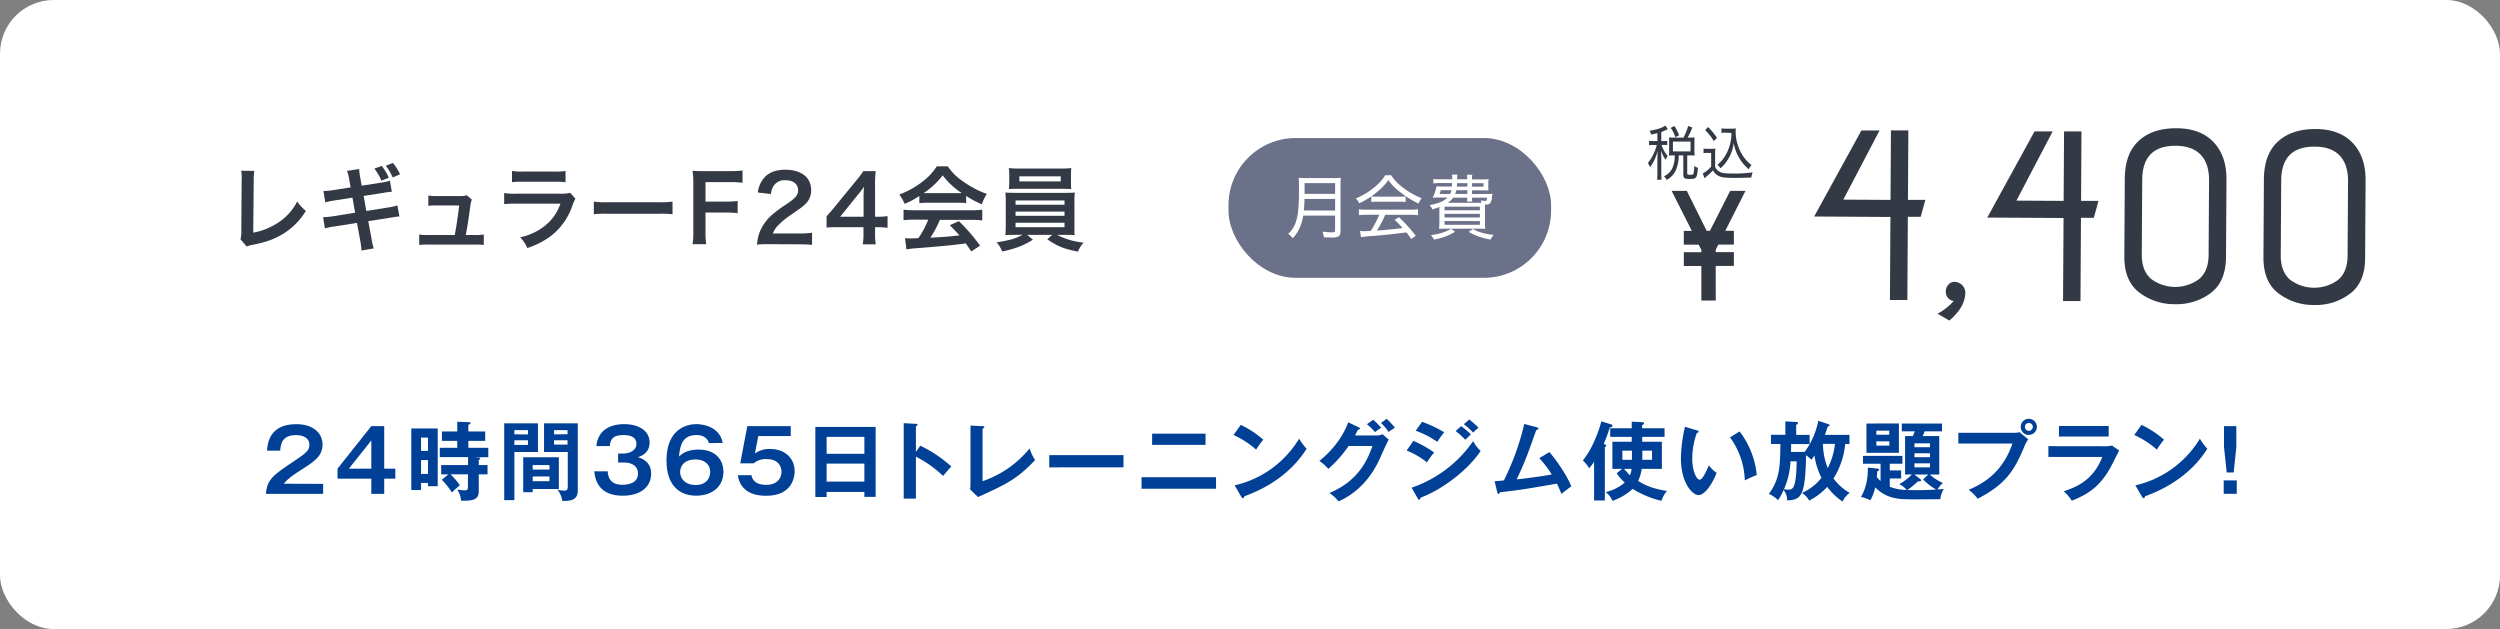 <svg xmlns="http://www.w3.org/2000/svg" width="930" height="234" viewBox="0 0 930 234"><rect x="0" y="0" width="930" height="234" fill="#808080" stroke="none"/><g id="レイヤー_2" data-name="レイヤー 2"><g id="BACK2"><rect width="930" height="234" rx="20" style="fill:#fff"/></g><g id="DESIGN"><rect x="457" y="51.35" width="120" height="52" rx="25" style="fill:#6a7188"/><path d="M120.21,180v3.71H98.93c.36-5.44,2.88-7.14,10.79-12.38,4.7-3.14,5.37-4,5.37-5.92,0-2.69-2.62-3.55-5-3.55-4.8,0-5.69,2.88-5.85,5.79H99.35c.13-2.21.61-9.86,10.78-9.86,6.53,0,9.86,3.43,9.86,7.59,0,3.58-2,5.63-6.66,8.57-4.86,3.07-6.17,4.1-7.8,6Z" style="fill:#004097"/><path d="M142.93,174.34h4.13v3.72h-4.13v5.66h-4.8v-5.66H125.56v-3.72l12.57-15.83h4.8Zm-4.8,0V163.85l-8.35,10.49Z" style="fill:#004097"/><path d="M162.83,159.4v21.47h-3.61v-1.21h-2.59v2.62H153V159.4Zm-3.61,8.32v-4.93h-2.59v4.93Zm-2.59,3.43v5.15h2.59v-5.15Zm21.44-.93c.38,0,.6.16.6.32s-.41.48-.57.54V173h3.26v3.46H178.1v6.17c0,2.88-1.47,3.84-6.63,3.59a7.48,7.48,0,0,0-1.4-4.1,26.19,26.19,0,0,0,2.85.29c.86,0,1.15-.23,1.15-1.31v-4.64H167.6a27.29,27.29,0,0,1,3.49,4.09c-.93.71-1.31,1.06-3,2.63a27,27,0,0,0-3.74-4.71l2.46-2h-2.69V173h10v-2.94H163.6v-3.49h6.5V164h-5.7v-3.49h5.7v-3.62l4.45.16c.25,0,.48.13.48.39s-.39.45-.8.57v2.5h6.27V164h-6.27v2.59h7.42v3.49h-5.06Z" style="fill:#004097"/><path d="M200.12,157.48v10.66h-8.77v17.92h-3.78V157.48Zm-3.72,4.13V160h-5.05v1.57Zm-5.05,2.18v1.72h5.05v-1.72Zm16.54,18.11h-9.73v1.21h-3.52v-13h13.25Zm-3.49-7.24V173h-6.24v1.69Zm-6.24,2.6V179h6.24v-1.76Zm16.77-19.78v25c0,2.43-1.09,3.87-5,3.87a5.63,5.63,0,0,1-.74,0,9.19,9.19,0,0,0-1.82-4.22,8.24,8.24,0,0,0,2.46.38c1,0,1.38-.22,1.38-1.66V168.14h-8.83V157.48Zm-3.81,4.07V160h-5v1.57Zm-5,2.24v1.6h5v-1.6Z" style="fill:#004097"/><path d="M226.07,175.34c.13,1.56.48,5,5.47,5,.77,0,5.79,0,5.79-4.16,0-3.33-3.1-4.13-5.18-4.13h-2.21v-3.33h1.89c2.37,0,4.92-1.15,4.92-3.58,0-3.29-3.8-3.29-4.76-3.29-3.3,0-4.93,1-5.12,4.09h-5a8.92,8.92,0,0,1,1.66-4.64c2.27-3,6.27-3.52,8.58-3.52,5.31,0,9.53,2.31,9.53,6.82,0,3.93-3,5-4.32,5.47,1.25.42,4.9,1.57,4.9,6.11,0,5-4,8.22-10.6,8.22-5.53,0-10-2.36-10.52-9.08Z" style="fill:#004097"/><path d="M263.73,164.84c-.61-2.24-2.62-3-4.64-3-5,0-6.14,3.48-6.5,8,.84-.8,2.66-2.6,7.27-2.6,6.24,0,9.25,3.71,9.25,8.32,0,5.48-4.23,8.83-10.18,8.83-5.79,0-11-3.45-11-13.08,0-12.07,7.94-13.54,11.17-13.54.93,0,8.51.23,9.76,7ZM253,175.56c0,2.43,1.82,4.86,5.76,4.86,4.13,0,5.44-2.72,5.44-4.92,0-2.76-2.21-4.58-5.38-4.58C253.68,170.92,253,174.31,253,175.56Z" style="fill:#004097"/><path d="M294.16,158.51v3.71H282.07l-1.25,6.49a9.24,9.24,0,0,1,5.69-1.69c5.25,0,9.09,3.23,9.09,8.32,0,2-.8,9.08-10.59,9.08-9.22,0-10.24-5.88-10.53-7.64h5.06c.67,3.58,4.48,3.58,5.5,3.58,3.87,0,5.67-2.27,5.67-4.86,0-1.92-1.12-4.71-5.44-4.71a6.81,6.81,0,0,0-4.9,1.57h-5L278,158.51Z" style="fill:#004097"/><path d="M307.5,183v1.88h-4.19V158.83h22.43v26h-4.19V183Zm14.05-14.18v-6.3H307.5v6.3Zm0,10.34v-6.69H307.5v6.69Z" style="fill:#004097"/><path d="M342.35,165.8a48,48,0,0,1,11.56,7.75c-1.25,1.31-1.7,1.85-3.08,3.48a44.18,44.18,0,0,0-10.11-7.16v15.61h-4.54V157.42l4.54.25c.32,0,.61.07.61.36s-.42.44-.61.48v9.6Z" style="fill:#004097"/><path d="M365.52,158.54c.42,0,.67.09.67.32s-.44.57-.67.67V179A38.54,38.54,0,0,0,383,166.83a20,20,0,0,0,2.05,4.32c-6.85,7.23-10.94,9.08-21.25,13.75l-2.91-2.84c.06-.45.13-1.48.13-1.92V158.31Z" style="fill:#004097"/><path d="M417.94,169.32v4.54H390.32v-4.54Z" style="fill:#004097"/><path d="M452.37,177.51v4.29H424.66v-4.29Zm-3.91-16.19v4.16H428.59v-4.16Z" style="fill:#004097"/><path d="M461.55,158.06a35.55,35.55,0,0,1,8.39,5.5,30.61,30.61,0,0,0-2.66,3.71,32.42,32.42,0,0,0-8.41-5.44Zm-2.27,22.49a37.87,37.87,0,0,0,24-17.37,18.86,18.86,0,0,0,2.79,3.74c-2.08,3.2-8.1,12.26-23.2,17.7-.07.32-.1.7-.55.7-.22,0-.41-.26-.57-.54Z" style="fill:#004097"/><path d="M512.08,162a4.77,4.77,0,0,0,2.21-.48l2.3,2c-.54.93-2.24,4.7-3.29,7.07-5,11.1-12.87,14.78-15.33,15.93a15.87,15.87,0,0,0-3.42-3.13c11.42-4.74,14.46-13.28,16-17.47h-8.89a45.27,45.27,0,0,1-7.52,8.51,15.69,15.69,0,0,0-3.33-2.94c3.39-2.79,8.29-7.65,10.72-14.4l3.94,1.88c.15.07.44.2.44.48s-.57.42-.76.42c-.39.77-.64,1.25-1.09,2.11Zm-1.25-5.85a28.07,28.07,0,0,1,3,3,17.32,17.32,0,0,0-2.33,1.6,21,21,0,0,0-3-2.94Zm5-.36a34.21,34.21,0,0,1,3.08,3.3c-.16.1-1.57,1.06-2.37,1.57a17.9,17.9,0,0,0-2.82-3.3Z" style="fill:#004097"/><path d="M525.75,164a40,40,0,0,1,7.77,4.35,25.06,25.06,0,0,0-2.69,3.65,28.52,28.52,0,0,0-7.55-4.38Zm-.61,17.41A45.78,45.78,0,0,0,548,164.11a14.29,14.29,0,0,0,2.81,3.64c-4.83,7.23-14.4,14.43-22.36,17.38-.07.32-.16.77-.55.77-.22,0-.32-.16-.48-.45ZM529,156.91a45,45,0,0,1,8.25,3.9c-.64.7-2.08,2.78-2.59,3.55a34.31,34.31,0,0,0-8-4.13Zm14.56,1.6a31.69,31.69,0,0,1,3.61,3.07c-.57.54-1.5,1.47-2.08,2a33.4,33.4,0,0,0-3.58-3.24Zm3-2.44a26.77,26.77,0,0,1,3.46,3.08,11.12,11.12,0,0,0-2,1.79,28.28,28.28,0,0,0-3.49-3.14Z" style="fill:#004097"/><path d="M576.37,168.17c3.36,3.87,7.1,9.82,8.13,12.77-.2.13-2.75,2-3.65,2.84-.74-1.95-1.35-3.2-1.66-3.87-12.74,2.21-13,2.24-21.25,3.23-.13.45-.26.58-.51.58s-.39-.32-.45-.58L556,179c.54,0,2.94-.22,3.45-.28a96.55,96.55,0,0,0,7.58-21l4.64,1.22c.36.1.58.22.58.45,0,.38-.35.54-.77.61-.51,1.4-2.69,7.58-3.17,8.79-1.24,3.24-2.62,6.44-4.12,9.54,2.94-.29,9-1.09,13.05-1.82a39.68,39.68,0,0,0-4.61-6.08Z" style="fill:#004097"/><path d="M597,186.18h-4V171.79a24.1,24.1,0,0,1-1.83,2.4,13.16,13.16,0,0,0-2.36-2.92c3.48-4,6.2-11.58,6.88-14.52l3.68,1.12c.22.06.48.22.48.48,0,.54-.8.64-1,.67a54.58,54.58,0,0,1-2.27,6.11c.38.13.93.32.93.67s-.23.35-.51.48Zm6.49-11.77h-3.68V164.33H607v-1.82h-8v-3.2h8v-2.44l3.87.16c.28,0,.73.16.73.48s-.45.52-.73.61v1.19h8.35v3.2H610.9v1.82h7.32v10.08h-7.51a15.34,15.34,0,0,1-1.32,4.48c1.44.93,4.36,2.78,10.69,3.74a12.34,12.34,0,0,0-2.05,3.68,36.09,36.09,0,0,1-10.69-4.45,21,21,0,0,1-7.51,4.45,8.2,8.2,0,0,0-2.5-3.26,16.2,16.2,0,0,0,7.07-3.55,17.3,17.3,0,0,1-3-3.46Zm3.59-3.36v-3.39h-3.56v3.39Zm-2.95,3.36c1,1.18,2,2.21,2.18,2.4a7.67,7.67,0,0,0,.64-2.4Zm6.82-6.75v3.39h3.61v-3.39Z" style="fill:#004097"/><path d="M631.22,160.07c.51.16.67.23.67.52s-.45.44-.67.48a28.23,28.23,0,0,0-1.7,9.63c0,4.51,1.6,7.74,2.75,7.74s2.66-3.55,3.43-5.34a12.59,12.59,0,0,0,2.88,2.84c-2.37,5.83-5,8.23-6.72,8.23-2.11,0-6.56-4.16-6.56-13.79a55.72,55.72,0,0,1,1.5-11.59Zm15.9.42a31.72,31.72,0,0,1,6.4,16.22,40.08,40.08,0,0,0-4.45,2,28.53,28.53,0,0,0-5.5-16Z" style="fill:#004097"/><path d="M686.42,165.13A29.21,29.21,0,0,1,682.06,178a19.7,19.7,0,0,0,6.05,5.38,7.15,7.15,0,0,0-2.65,3.2,22.08,22.08,0,0,1-5.73-5.47,23.11,23.11,0,0,1-6.75,5.11,7,7,0,0,0-2.66-2.84,18.93,18.93,0,0,0,7.26-5.64,27.73,27.73,0,0,1-2.62-8.35,12.43,12.43,0,0,1-1.09,1.63,23.31,23.31,0,0,0-2-1.69c-.32,15.26-1.73,16.57-7.07,16.83a5.77,5.77,0,0,0-1.31-3.9,17,17,0,0,1-2.08,3.8,10.51,10.51,0,0,0-3.4-2.33c4.13-5.54,4.2-10.5,4.29-18.56H658.8v-3.42h5.35v-5l4,.23c.32,0,.7,0,.7.41s-.38.51-.67.61v3.78h5v3.42h-6.88c0,.67,0,1.92-.09,2.91h5.12a28.64,28.64,0,0,0,5.08-11.58l3.62,1.21c.19.07.61.23.61.45s-.39.45-.74.51c-.35,1.06-.64,2-1.05,3.08h9.15v3.42Zm-20.35,6.46A29,29,0,0,1,663.63,182a10.67,10.67,0,0,0,1.67.13,1.84,1.84,0,0,0,2-1.28c.8-1.95,1-5.06,1.06-9.22Zm12.06-6.46a25.47,25.47,0,0,0,1.79,9,25.94,25.94,0,0,0,2.69-9Z" style="fill:#004097"/><path d="M708.69,176.52v-14.3h2.88c.35-.83.42-.93.74-1.76h-4.84v-2.91h14.95v2.91H716c-.55,1.31-.61,1.44-.77,1.76h6.17v14.3h-3.52a17.51,17.51,0,0,0,4.87,3.14,9.44,9.44,0,0,0-2,2.4c.58,0,2-.16,2.34-.2a9.23,9.23,0,0,0-1.28,3.84c-12.16.1-14.27.13-16.93-.41a13.71,13.71,0,0,1-7.29-4,17.29,17.29,0,0,1-1.83,4.83,13,13,0,0,0-3.48-1.25c1.6-2.81,2.59-5.92,2.56-10.94l3.68.41a.5.5,0,0,1,.48.48c0,.29-.29.39-.68.52,0,.35-.12,1.89-.12,2.2a13,13,0,0,0,1.37,1.38v-6.4h-6.53v-2.94H707.7v2.94H703V175h4.22v3H703v3.08a17.48,17.48,0,0,0,6.3,1.18,8.32,8.32,0,0,0-2.78-2.14,20.78,20.78,0,0,0,4.7-3.62Zm-2.3-19v10.91H694.32V157.55Zm-3.59,4.19v-1.51H698v1.51ZM698,164.17v1.6h4.83v-1.6Zm16.35,14.05a.51.51,0,0,1,.26.51c0,.38-.39.38-1.12.32a33.84,33.84,0,0,1-3.94,3.23c.71,0,1.67.06,3.46.06,2,0,5.12-.06,7.26-.25a19.45,19.45,0,0,1-4.86-3.75l1.92-1.82h-5.22Zm3.59-11.87v-1.44h-5.76v1.44Zm-5.76,2.27v1.47h5.76v-1.47Zm0,3.74v1.5h5.76v-1.5Z" style="fill:#004097"/><path d="M749.07,161a10.17,10.17,0,0,0,2.21-.22l3.2,2.65a18.16,18.16,0,0,0-1.86,3.75c-3.58,8.19-6.65,13-16.92,18.36a17.4,17.4,0,0,0-3.33-3.33c4.42-2,12.29-5.6,16.26-17.21H728.5v-4Zm8.64-2.21a3,3,0,1,1-3-3A3,3,0,0,1,757.71,158.76Zm-4.44,0a1.47,1.47,0,0,0,2.94,0,1.47,1.47,0,1,0-2.94,0Z" style="fill:#004097"/><path d="M782.93,166a9.6,9.6,0,0,0,2.72-.28l2.69,1.88c-.55,1-2.82,5.57-3.33,6.47-3.84,6.81-8,9.69-14.3,12.19a17.3,17.3,0,0,0-3-3.52c4.9-1.57,11.07-4.26,14.34-12.77H762v-4Zm1.5-7.52v3.91H765.94v-3.91Z" style="fill:#004097"/><path d="M796.63,158.06a35.42,35.42,0,0,1,8.38,5.5,30.61,30.61,0,0,0-2.66,3.71,32.25,32.25,0,0,0-8.41-5.44Zm-2.27,22.49a37.87,37.87,0,0,0,24-17.37,18.84,18.84,0,0,0,2.78,3.74c-2.08,3.2-8.1,12.26-23.2,17.7-.06.32-.09.7-.54.7-.23,0-.42-.26-.58-.54Z" style="fill:#004097"/><path d="M832.08,178.7v5h-4.86v-5Zm-.16-20.19v7.8l-1,9.44h-2.59l-1-9.44v-7.8Z" style="fill:#004097"/><path d="M638.26,111.81H632.9V98.94h-6.52V93.81h6.52v-.87l-1-1.92h-5.53V85.89h3L621.84,71h5.65l7.39,14.85h1.22L643.62,71h5.7l-7.51,14.85H645V91h-5.82l-.93,1.92v.87H645v5.13h-6.75Z" style="fill:#333a46"/><path d="M709.54,111.6l-6.49,0,.19-30.89-28.38-.17,17.58-32,6.75,0L685.71,74.26l17.56.1.16-25.85,6.48,0-.15,25.85,6.48,0-1.75,6.3-4.77,0Z" style="fill:#333a46"/><path d="M725.17,119.25l-4.4-2.54a21.86,21.86,0,0,0,6-4.74l-1-.28a3.41,3.41,0,0,1-1.92-3.12,3.72,3.72,0,0,1,1.1-2.83,3,3,0,0,1,1.76-.89,4.09,4.09,0,0,1,3.33,1.33,4.13,4.13,0,0,1,1.06,2.66Q731.05,114.24,725.17,119.25Z" style="fill:#333a46"/><path d="M773.94,112l-6.49,0,.19-30.9-28.38-.16,17.58-32.05,6.75,0L750.11,74.63l17.56.1.16-25.85,6.48,0-.15,25.85,6.48,0-1.74,6.3-4.78,0Z" style="fill:#333a46"/><path d="M828.25,66.7l-.17,28.91q-.06,9.11-5.62,13.35a21.08,21.08,0,0,1-13.31,4.2,21.5,21.5,0,0,1-13.35-4.35q-5.61-4.32-5.55-13.41l.17-29q.06-9.27,5.18-14t14-4.69q8.91,0,13.8,5.12T828.25,66.7ZM821.6,94.86,821.77,67q0-6.21-3.15-9.47c-2.12-2.18-5.19-3.27-9.21-3.3q-12.43-.07-12.5,12.63l-.17,28q0,5.77,3.37,8.81a14.94,14.94,0,0,0,18,.1Q821.57,100.8,821.6,94.86Z" style="fill:#333a46"/><path d="M880,67l-.17,28.91q0,9.11-5.62,13.35a21.08,21.08,0,0,1-13.31,4.2,21.45,21.45,0,0,1-13.35-4.36q-5.6-4.3-5.55-13.41l.17-29q.06-9.27,5.18-14t14-4.69q8.92,0,13.8,5.12T880,67ZM873.3,95.15l.17-27.83q0-6.21-3.14-9.48t-9.22-3.29q-12.43-.07-12.5,12.63l-.17,28q0,5.76,3.37,8.8a15,15,0,0,0,18,.11Q873.27,101.1,873.3,95.15Z" style="fill:#333a46"/><path d="M484.81,80.21a19.32,19.32,0,0,1-1,3.75,13.93,13.93,0,0,1-2.91,4.68A7.06,7.06,0,0,0,479.22,87a10.43,10.43,0,0,0,3-4.94c.73-2.47,1-5.59,1-11.62a42.54,42.54,0,0,0-.13-4.32,22.13,22.13,0,0,0,2.8.13H496a20.3,20.3,0,0,0,2.78-.13,26.12,26.12,0,0,0-.1,2.76v17c0,1.12-.23,1.72-.78,2.08a4.89,4.89,0,0,1-2.57.39c-.76,0-1.56,0-2.86-.1a9.3,9.3,0,0,0-.52-2.11,23,23,0,0,0,3.64.29c.88,0,1.06-.13,1.06-.75V80.21Zm11.85-1.89V74H485.27c0,1.07-.07,2.27-.23,4.3Zm0-6.19v-4H485.3v4Z" style="fill:#fff"/><path d="M517.51,65.18a16.41,16.41,0,0,0,4.35,4.55,27.15,27.15,0,0,0,7,4,7.82,7.82,0,0,0-1.14,2,35,35,0,0,1-7-4.37A20.19,20.19,0,0,1,516.47,67a21,21,0,0,1-4,4.24,28.45,28.45,0,0,1-6.86,4.39,6.08,6.08,0,0,0-1.23-1.82,26,26,0,0,0,6.79-4.06,18,18,0,0,0,4.13-4.55Zm-9,14.72a21.38,21.38,0,0,0-3,.16V77.85a24.12,24.12,0,0,0,3,.15h16a23.25,23.25,0,0,0,3-.15v2.21a21.38,21.38,0,0,0-3-.16h-9.2a38.06,38.06,0,0,1-3.1,5.85c2.39-.13,6.24-.49,9.57-.91-1.3-1.43-1.79-2-3-3.09l1.66-.94a59.87,59.87,0,0,1,6.22,6.87L525,88.92c-.91-1.3-1.23-1.77-1.8-2.47-4.37.57-8.94,1.07-12.84,1.36a37.3,37.3,0,0,0-4.08.41l-.34-2.29c.49,0,1,.08,1.35.08s.36,0,2.63-.13a37.63,37.63,0,0,0,3.17-6Zm1.61-6.84a14.77,14.77,0,0,0,2.11.11h8.45a16.22,16.22,0,0,0,2.23-.11v2.08a19.12,19.12,0,0,0-2.21-.1h-8.5a18,18,0,0,0-2.08.1Z" style="fill:#fff"/><path d="M552.8,72.15a21.28,21.28,0,0,0,2.41-.08c-.1.58-.1.58-.2,1.23a4.83,4.83,0,0,1-.6,2.23,1.93,1.93,0,0,1-1.59.55h-.41c0,.93,0,1.25,0,2.13v4.24a22.16,22.16,0,0,0,.11,2.7c-.68-.05-1.67-.08-2.87-.08H538.21c-1.22,0-2.16,0-2.86.08,0-.54.1-1.4.1-2.62V77c-.85.34-1.32.49-2.62.91a5.2,5.2,0,0,0-1-1.59c3.56-.75,5.3-1.5,6.65-2.83h-3.3c-.83,0-1.61,0-2.26.08a14.36,14.36,0,0,0,1.45-4.27,22.19,22.19,0,0,0,2.32.08h3.4c.06-.52.08-.75.11-1.27h-4.47a16.51,16.51,0,0,0-2.53.13V66.56a14.42,14.42,0,0,0,2.53.13h4.52a12.86,12.86,0,0,0-.1-1.74h2c-.05.34-.08.88-.11,1.74h3.75v-.23A6.91,6.91,0,0,0,545.7,65h2a6.67,6.67,0,0,0-.13,1.53v.21h3.69a18.88,18.88,0,0,0,2.5-.13,10.59,10.59,0,0,0-.11,1.8v.91a7.61,7.61,0,0,0,.08,1.56c-.76-.06-1.54-.08-2.5-.08H547.6v1.4ZM541.28,86.24a21.77,21.77,0,0,1-7.88,2.87,4.91,4.91,0,0,0-1.14-1.67,19.36,19.36,0,0,0,7.61-2.34ZM536,70.75c-.23.7-.36,1-.52,1.4h4a8.52,8.52,0,0,0,.47-1.4Zm1.38,7.46h13.13V76.89H537.35Zm0,2.68h13.13V79.56H537.35Zm0,2.73h13.13V82.24H537.35Zm13.7-8.17a5.48,5.48,0,0,0-.23-.93,8.55,8.55,0,0,0,1.64.23c.49,0,.52-.08.7-1.22H547.6a7.07,7.07,0,0,0,.1,1.43h-2a6.9,6.9,0,0,0,.11-1.43h-5.25a6.27,6.27,0,0,1-2,1.92h12.42Zm-9.36-4.7a10.7,10.7,0,0,1-.39,1.4h4.53v-1.4Zm.32-2.6c0,.6-.06.8-.11,1.27h3.93V68.15Zm5.87,17a14,14,0,0,0,3.77,1.53,22.47,22.47,0,0,0,4,.7,6.38,6.38,0,0,0-1.17,1.75,27.41,27.41,0,0,1-4-1,19.12,19.12,0,0,1-4.14-1.88Zm-.28-15.71h4.21V68.15H547.6Z" style="fill:#fff"/><path d="M94.58,63.58a27.1,27.1,0,0,0-.2,3.45l-.17,19.51a24.71,24.71,0,0,0,9.33-3.76,20.13,20.13,0,0,0,7-7.82,16.35,16.35,0,0,0,3.25,3.48,25.46,25.46,0,0,1-7.62,8c-3.41,2.29-6.9,3.62-12.43,4.68a9.68,9.68,0,0,0-2,.58L89.46,89a12,12,0,0,0,.31-3.52l.13-18.45a16.73,16.73,0,0,0-.17-3.52Z" style="fill:#333a46"/><path d="M129.91,66.82a14.07,14.07,0,0,0-.82-3.24l4.51-.72a24.22,24.22,0,0,0,.41,3.21l.55,3,7.21-1.13a18.62,18.62,0,0,0,3.28-.72l.72,4.1a30,30,0,0,0-3.28.44l-7.21,1.13,1,5.6,8-1.29a20.77,20.77,0,0,0,3.55-.79l.76,4.13a14,14,0,0,0-1.58.14l-.54.1-1.37.21L137,82.27l1.23,6.59a19.31,19.31,0,0,0,.82,3.55l-4.58.79a24.52,24.52,0,0,0-.44-3.55l-1.23-6.73-8.44,1.33a22.11,22.11,0,0,0-3.49.72l-.68-4.17a27.42,27.42,0,0,0,3.62-.34l8.3-1.34-1-5.6-6.36,1a37.67,37.67,0,0,0-3.75.75l-.69-4.2a26.5,26.5,0,0,0,3.76-.37l6.36-1ZM142,61.73a17.46,17.46,0,0,1,2.63,4.41l-2.77,1.06a18,18,0,0,0-2.6-4.47ZM146.07,66a21.32,21.32,0,0,0-2.56-4.37l2.67-1a18.26,18.26,0,0,1,2.63,4.23Z" style="fill:#333a46"/><path d="M176.82,87.43a15.29,15.29,0,0,0,3.15-.21v3.9a24.67,24.67,0,0,0-3.15-.14H159.09a23.83,23.83,0,0,0-3.14.14v-3.9a15.42,15.42,0,0,0,3.14.21h10.08c.58-3,1.3-7.86,1.64-11h-8.47a20.69,20.69,0,0,0-3,.14V72.73a19,19,0,0,0,3.14.21h8.64a7.59,7.59,0,0,0,2.53-.31l1.88,1.64c-.41,1.06-.41,1.06-.78,3.9-.52,3.76-.89,6.18-1.47,9.26Z" style="fill:#333a46"/><path d="M214.07,73.93a14.58,14.58,0,0,0-1,2.15,24.1,24.1,0,0,1-7.93,11.55,30.33,30.33,0,0,1-9,4.65,12,12,0,0,0-2.66-4,22.21,22.21,0,0,0,9.5-4.51,17.84,17.84,0,0,0,5.5-8H191.93a34.36,34.36,0,0,0-4.38.17V71.81a23.85,23.85,0,0,0,4.45.24h16.26a14.87,14.87,0,0,0,3.86-.31ZM190.46,63.58a19.79,19.79,0,0,0,4,.24h11.92a19.85,19.85,0,0,0,4-.24v4.2a25.87,25.87,0,0,0-3.93-.17H194.39a25.87,25.87,0,0,0-3.93.17Z" style="fill:#333a46"/><path d="M220.9,75a34.59,34.59,0,0,0,5.54.23h18.21a34.44,34.44,0,0,0,5.53-.23V79.7a37.7,37.7,0,0,0-5.57-.17H226.47a37.7,37.7,0,0,0-5.57.17Z" style="fill:#333a46"/><path d="M262.45,85.92a30.09,30.09,0,0,0,.27,4.92h-5.09a28.06,28.06,0,0,0,.28-4.85V68a29,29,0,0,0-.28-4.45c1.4.07,2.26.11,4.34.11h9.57a35.1,35.1,0,0,0,4.68-.24V68a32.8,32.8,0,0,0-4.68-.24h-9.09V75h7.31a32.39,32.39,0,0,0,4.65-.24v4.55a33.64,33.64,0,0,0-4.65-.24h-7.31Z" style="fill:#333a46"/><path d="M286,90.84a32.51,32.51,0,0,0-4.4.17,17.5,17.5,0,0,1,.88-4.37,16.94,16.94,0,0,1,4.69-6.7,47,47,0,0,1,5.63-4.13c3.15-2.15,4.1-3.28,4.1-5,0-2.33-1.81-3.76-4.71-3.76a4.81,4.81,0,0,0-4.34,2,6.46,6.46,0,0,0-1.06,3.14l-4.89-.58a10.3,10.3,0,0,1,2.36-5.47c1.71-2,4.41-3,7.82-3,6,0,9.67,2.87,9.67,7.55a6.94,6.94,0,0,1-2.42,5.47c-1,.89-1.3,1.16-5.74,4.2a29.43,29.43,0,0,0-4.07,3.42,8.34,8.34,0,0,0-2,3.07h9.57a36.21,36.21,0,0,0,5-.27v4.51c-1.61-.14-3-.21-5.16-.21Z" style="fill:#333a46"/><path d="M330.17,84.76a27.81,27.81,0,0,0-3.42-.24h-1.23V87a21.65,21.65,0,0,0,.27,3.89h-4.85a21.3,21.3,0,0,0,.27-4V84.52h-9.46c-2,0-3.11,0-4.27.14v-4.2c1.16-1.27,1.54-1.71,2.73-3.15l8.1-9.9a34.41,34.41,0,0,0,2.84-3.76h4.61a46.94,46.94,0,0,0-.24,5.77V80.63h1.19a22.74,22.74,0,0,0,3.46-.24Zm-8.92-11.17a37.75,37.75,0,0,1,.17-4.1,37.36,37.36,0,0,1-2.32,3l-6.56,8.13h8.71Z" style="fill:#333a46"/><path d="M342,72.91a32.82,32.82,0,0,1-5.47,2.93,16.08,16.08,0,0,0-2-3.48,31.87,31.87,0,0,0,8.58-4.75,22.44,22.44,0,0,0,5.39-5.74h4.07a20.77,20.77,0,0,0,5.77,5.67,35.93,35.93,0,0,0,8.78,4.61A15.55,15.55,0,0,0,365.25,76a36.53,36.53,0,0,1-5.84-3.11v2.67a24.37,24.37,0,0,0-3.07-.14H344.93a25.41,25.41,0,0,0-2.94.14Zm-1.88,8.81a31.17,31.17,0,0,0-4,.21V78a32.61,32.61,0,0,0,4,.21h21.28a31.42,31.42,0,0,0,4-.21v4a31.09,31.09,0,0,0-4-.21H349.64a37.73,37.73,0,0,1-3.55,6.63c6-.34,6-.34,10.83-.86-1.1-1.19-1.68-1.81-3.59-3.79l3.38-1.5a69.27,69.27,0,0,1,7.89,9.12l-3.28,2.15c-1.12-1.67-1.46-2.15-2.05-3-2.83.38-4.88.62-6.15.75-3.38.31-10.14.92-11.51,1a37.07,37.07,0,0,0-4.41.48l-.54-4.17c.92.07,1.5.1,2,.1.24,0,1.26,0,3-.14a35.55,35.55,0,0,0,3.65-6.83Zm16.19-9.87c.55,0,.86,0,1.51,0a27.65,27.65,0,0,1-7.14-6.62,29.39,29.39,0,0,1-7.11,6.62c.58,0,.78,0,1.4,0Z" style="fill:#333a46"/><path d="M377.79,87.36c-1.7,0-2.69,0-3.79.13.07-.85.14-1.88.14-3.58V75.26a34.15,34.15,0,0,0-.14-3.65c1,.1,2.19.13,3.79.13H396c1.67,0,2.63,0,3.83-.13a28.88,28.88,0,0,0-.14,3.65v8.65c0,1.33,0,2.08,0,2.22a5.52,5.52,0,0,0,.11,1.36c-1.06-.1-2.12-.13-3.83-.13h-2.73a26.93,26.93,0,0,0,9.84,2.9A11.48,11.48,0,0,0,401,93.61c-5.3-1.06-7.45-1.91-11.41-4.58l1.84-1.67H382.1l2.15,1.81a29.64,29.64,0,0,1-6.22,3,40.57,40.57,0,0,1-5.22,1.37,11,11,0,0,0-2.09-3.39c4.89-.75,7.24-1.43,9.7-2.83ZM398.4,67.78c0,1,0,1.78.1,2.56-1-.07-2.19-.1-3.69-.1H379.06c-1.54,0-2.73,0-3.76.1.07-.85.14-1.64.14-2.56V65.15a17.87,17.87,0,0,0-.17-2.63,29.61,29.61,0,0,0,3.89.17h15.51a29,29,0,0,0,3.86-.17,21.32,21.32,0,0,0-.13,2.63Zm-20.61,8.37H396V74.58H377.79Zm0,4.14H396V78.71H377.79Zm0,4.23H396V82.85H377.79Zm1.41-18.93v1.88h15.4V65.59Z" style="fill:#333a46"/><path d="M616.55,49.53c-.81.22-1.21.29-2.34.51a4.34,4.34,0,0,0-.59-1.41c2.79-.42,4.85-1.1,5.9-1.94l.89,1.37c-.17.08-.25.13-.51.24a15.71,15.71,0,0,1-1.9.81v3.37h.85a7.12,7.12,0,0,0,1.36-.09V54a7.39,7.39,0,0,0-1.36-.09h-.77a12.72,12.72,0,0,0,.87,2A8.8,8.8,0,0,0,620.37,58a6.93,6.93,0,0,0-.75,1.45,12.57,12.57,0,0,1-1.74-3.54c.08,1,.12,2.26.12,3.06v5.3a16.9,16.9,0,0,0,.12,2.59h-1.69a21.89,21.89,0,0,0,.12-2.59V59.39c0-.69.06-2.34.1-3.3a17,17,0,0,1-2.83,6.14,6.42,6.42,0,0,0-.81-1.57,18.45,18.45,0,0,0,3.32-6.73h-1.22a8,8,0,0,0-1.65.11V52.37a8.06,8.06,0,0,0,1.65.11h1.44Zm9.69,1.67A20.93,20.93,0,0,0,628,46.84l1.54.6a27,27,0,0,1-1.76,3.76h1a11.5,11.5,0,0,0,1.63-.09,10.27,10.27,0,0,0-.08,1.48v3.69a13.66,13.66,0,0,0,.08,1.61,11.16,11.16,0,0,0-1.63-.09h-1.13v6.65c0,.5.14.57,1.21.57.69,0,1-.11,1.11-.42a10.61,10.61,0,0,0,.28-2.9,3.61,3.61,0,0,0,1.36.72c-.17,2.42-.35,3.22-.83,3.68s-.95.46-2.43.46c-1.75,0-2.16-.33-2.16-1.69V57.8h-1.69a14.7,14.7,0,0,1-.83,4.86A7.64,7.64,0,0,1,620,66.93,5.06,5.06,0,0,0,619,65.57a6.32,6.32,0,0,0,3.3-3.46A11.17,11.17,0,0,0,623,57.8h-.62a10,10,0,0,0-1.52.09c0-.55.06-1,.06-1.63V52.65c0-.5,0-1-.06-1.54a10.47,10.47,0,0,0,1.54.09Zm-3-.18a13.27,13.27,0,0,0-1.73-3.45l1.37-.7a17.29,17.29,0,0,1,1.74,3.47Zm-.92,5.31h6.56V52.67h-6.56Z" style="fill:#333a46"/><path d="M633.72,55.25a7.23,7.23,0,0,0,1.56.11h1.33a8,8,0,0,0,1.52-.11,18.68,18.68,0,0,0-.1,2.33V62a3.05,3.05,0,0,0,1.53,1.8c.93.6,2,.75,5.09.75a46,46,0,0,0,7.35-.44,8.67,8.67,0,0,0-.5,1.92c-1.78.08-4.28.15-5.74.15-3.31,0-4.76-.11-5.75-.44a5,5,0,0,1-2.79-2.38,18.74,18.74,0,0,1-2.06,2c-.51.44-.51.44-1,1l-.75-1.79A13.1,13.1,0,0,0,636.55,62V56.88h-1.41a6.6,6.6,0,0,0-1.42.11Zm1.7-8a29.08,29.08,0,0,1,3.31,4l-1.19,1.24a20.61,20.61,0,0,0-3.21-4.09ZM642,49.35a8.94,8.94,0,0,0-1.61.11V47.75a8.48,8.48,0,0,0,1.63.11h2.23a9.33,9.33,0,0,0,1.49-.09,7.54,7.54,0,0,0-.08,1.16,16.48,16.48,0,0,0,1.58,7,15.51,15.51,0,0,0,2.18,3.45,11.87,11.87,0,0,0,2.14,2,7.43,7.43,0,0,0-1,1.57,14.57,14.57,0,0,1-3.46-4,15.56,15.56,0,0,1-2.14-5.76,15.3,15.3,0,0,1-3.35,7.78,15.54,15.54,0,0,1-1.6,1.63,7,7,0,0,0-1.13-1.32,11,11,0,0,0,2.57-2.81,16.48,16.48,0,0,0,2.66-9Z" style="fill:#333a46"/></g></g></svg>